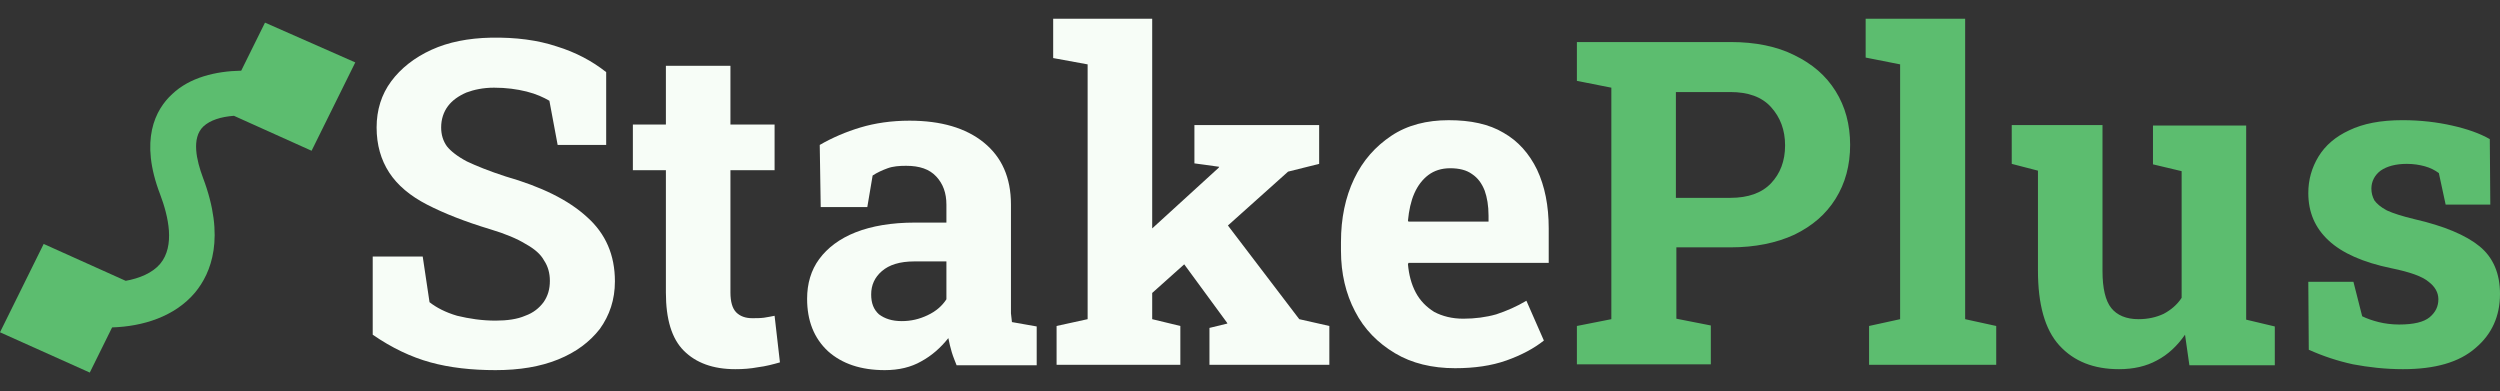 <svg width="115" height="18" viewBox="0 0 115 18" fill="none" xmlns="http://www.w3.org/2000/svg">
<rect x="0" y="0" width="115" height="18" fill="#333333" stroke="none"/>
<path d="M12.19 1.041L11.096 3.251C9.913 3.273 8.729 3.564 7.926 4.323C7.144 5.037 6.407 6.444 7.367 8.944C7.747 9.949 8.06 11.311 7.367 12.137C7.01 12.561 6.407 12.806 5.782 12.918L2.009 11.221L0 15.285L4.13 17.138L5.157 15.061C6.564 15.017 8.037 14.57 8.975 13.454C9.712 12.561 10.382 10.931 9.332 8.163C9.042 7.381 8.796 6.354 9.354 5.818C9.667 5.528 10.158 5.372 10.761 5.327L14.333 6.935L16.343 2.871L12.19 1.041Z" fill="#5CBD6F"/>
<path d="M23.263 8.118C22.504 7.873 21.901 7.627 21.477 7.426C21.052 7.203 20.74 6.957 20.561 6.734C20.383 6.488 20.293 6.198 20.293 5.863C20.293 5.484 20.405 5.149 20.606 4.881C20.807 4.613 21.097 4.412 21.454 4.256C21.812 4.122 22.236 4.033 22.727 4.033C23.285 4.033 23.776 4.1 24.223 4.211C24.669 4.323 25.004 4.479 25.272 4.635L25.652 6.667H27.884V3.318C27.237 2.805 26.478 2.403 25.607 2.135C24.736 1.845 23.732 1.711 22.571 1.733C21.544 1.755 20.628 1.934 19.847 2.291C19.066 2.648 18.44 3.14 17.994 3.742C17.547 4.345 17.324 5.06 17.324 5.863C17.324 6.667 17.525 7.359 17.905 7.94C18.284 8.52 18.865 9.011 19.646 9.413C20.427 9.815 21.387 10.195 22.571 10.552C23.24 10.753 23.776 10.976 24.178 11.222C24.58 11.445 24.87 11.69 25.026 11.981C25.205 12.248 25.294 12.561 25.294 12.918C25.294 13.298 25.205 13.61 25.004 13.901C24.803 14.169 24.535 14.392 24.156 14.526C23.799 14.682 23.33 14.749 22.794 14.749C22.169 14.749 21.588 14.66 21.03 14.526C20.494 14.37 20.07 14.146 19.758 13.901L19.445 11.802H17.145V15.396C18.016 15.999 18.909 16.424 19.802 16.669C20.695 16.915 21.7 17.026 22.794 17.026C23.888 17.026 24.848 16.87 25.674 16.535C26.5 16.2 27.125 15.731 27.594 15.129C28.041 14.503 28.286 13.789 28.286 12.941C28.286 11.735 27.862 10.753 27.014 9.994C26.143 9.19 24.892 8.587 23.263 8.118Z" fill="#F7FDF7"/>
<path d="M35.14 14.615C34.962 14.637 34.783 14.637 34.604 14.637C34.292 14.637 34.046 14.548 33.868 14.37C33.689 14.191 33.6 13.878 33.6 13.454V7.828H35.631V5.729H33.6V3.028H30.631V5.729H29.112V7.828H30.631V13.454C30.631 14.682 30.898 15.575 31.456 16.133C32.015 16.691 32.796 16.982 33.823 16.982C34.18 16.982 34.515 16.959 34.872 16.892C35.23 16.848 35.565 16.758 35.877 16.669L35.631 14.526C35.498 14.548 35.319 14.593 35.14 14.615Z" fill="#F7FDF7"/>
<path d="M56.484 10.373L59.252 7.895L60.681 7.538V5.752H54.943V7.515L56.082 7.672L56.059 7.716L53.001 10.507V0.862H48.446V2.671L50.031 2.961V14.682L48.603 14.995V16.781H54.296V14.995L53.001 14.682V13.476L54.474 12.159L56.439 14.838L56.461 14.883L55.635 15.084V16.781H61.15V14.995L59.766 14.682L56.484 10.373Z" fill="#F7FDF7"/>
<path d="M46.504 14.414C46.504 14.258 46.504 14.124 46.504 13.968V9.413C46.504 8.163 46.08 7.225 45.254 6.555C44.428 5.886 43.289 5.551 41.838 5.551C41.012 5.551 40.253 5.662 39.583 5.863C38.913 6.064 38.288 6.332 37.708 6.667L37.753 9.525H39.896L40.141 8.074C40.342 7.94 40.588 7.828 40.834 7.739C41.079 7.649 41.369 7.627 41.682 7.627C42.307 7.627 42.754 7.783 43.066 8.118C43.379 8.453 43.535 8.877 43.535 9.413V10.239H42.084C41.012 10.239 40.097 10.396 39.36 10.686C38.623 10.976 38.065 11.4 37.686 11.914C37.306 12.427 37.127 13.052 37.127 13.744C37.127 14.749 37.44 15.553 38.087 16.155C38.735 16.736 39.606 17.026 40.7 17.026C41.347 17.026 41.905 16.892 42.374 16.624C42.865 16.357 43.267 15.999 43.624 15.553C43.669 15.776 43.714 15.977 43.781 16.2C43.847 16.423 43.937 16.624 44.004 16.803H47.688V15.017L46.549 14.816C46.527 14.682 46.527 14.548 46.504 14.414ZM43.535 13.767C43.334 14.079 43.044 14.325 42.664 14.503C42.285 14.682 41.905 14.771 41.481 14.771C41.035 14.771 40.7 14.66 40.432 14.459C40.186 14.236 40.074 13.945 40.074 13.543C40.074 13.119 40.231 12.762 40.566 12.472C40.901 12.181 41.392 12.025 42.061 12.025H43.535V13.767Z" fill="#F7FDF7"/>
<path d="M71.241 12.137V10.507C71.241 9.458 71.062 8.565 70.705 7.806C70.348 7.069 69.835 6.489 69.165 6.109C68.495 5.707 67.647 5.529 66.642 5.529C65.637 5.529 64.744 5.752 64.007 6.243C63.271 6.734 62.69 7.382 62.288 8.23C61.886 9.078 61.685 10.038 61.685 11.132V11.534C61.685 12.584 61.909 13.521 62.333 14.325C62.757 15.151 63.382 15.776 64.164 16.245C64.945 16.714 65.883 16.937 66.932 16.937C67.825 16.937 68.606 16.825 69.299 16.58C69.991 16.334 70.571 16.022 71.018 15.665L70.214 13.834C69.767 14.102 69.299 14.303 68.83 14.459C68.361 14.593 67.847 14.66 67.312 14.66C66.798 14.66 66.352 14.548 65.972 14.347C65.615 14.124 65.325 13.834 65.124 13.454C64.923 13.075 64.811 12.65 64.766 12.159L64.789 12.092H71.241V12.137ZM65.057 8.9C65.213 8.543 65.436 8.252 65.704 8.051C65.972 7.85 66.307 7.739 66.709 7.739C67.133 7.739 67.468 7.828 67.713 8.007C67.981 8.185 68.16 8.431 68.294 8.766C68.406 9.078 68.473 9.458 68.473 9.927V10.195H64.789L64.766 10.15C64.811 9.681 64.9 9.257 65.057 8.9Z" fill="#F7FDF7"/>
<path d="M72.537 16.781V14.995L74.122 14.682V4.033L72.537 3.72V1.934H74.122H79.614C80.752 1.934 81.735 2.135 82.539 2.537C83.365 2.939 83.99 3.474 84.436 4.189C84.883 4.903 85.106 5.729 85.106 6.667C85.106 7.605 84.883 8.431 84.436 9.145C83.99 9.86 83.365 10.395 82.539 10.797C81.713 11.177 80.73 11.378 79.614 11.378H77.113V14.66L78.698 14.972V16.758H72.537V16.781ZM77.091 9.101H79.592C80.418 9.101 81.043 8.877 81.467 8.431C81.891 7.984 82.114 7.404 82.114 6.689C82.114 5.975 81.891 5.394 81.467 4.926C81.043 4.457 80.418 4.234 79.592 4.234H77.091V9.101ZM85.977 16.781V14.995L87.406 14.682V2.961L85.82 2.648V0.862H90.397V14.682L91.826 14.995V16.781H85.977ZM97.475 16.982C96.314 16.982 95.398 16.624 94.728 15.887C94.059 15.151 93.746 13.99 93.746 12.449V7.85L92.54 7.538V5.752H93.746H96.715V12.472C96.715 13.253 96.849 13.834 97.117 14.168C97.385 14.503 97.809 14.682 98.368 14.682C98.814 14.682 99.194 14.593 99.528 14.436C99.863 14.258 100.154 14.012 100.355 13.7V7.873L99.037 7.56V5.774H100.355H103.324V14.704L104.641 15.017V16.803H100.712L100.511 15.396C100.154 15.91 99.729 16.312 99.216 16.58C98.725 16.848 98.144 16.982 97.475 16.982ZM110.535 16.982C109.709 16.982 108.95 16.892 108.236 16.758C107.521 16.602 106.851 16.379 106.204 16.088L106.182 12.963H108.258L108.66 14.548C108.883 14.66 109.151 14.749 109.419 14.816C109.687 14.883 110.022 14.928 110.356 14.928C111.026 14.928 111.495 14.816 111.763 14.593C112.031 14.369 112.165 14.101 112.165 13.767C112.165 13.454 112.009 13.186 111.718 12.963C111.428 12.717 110.87 12.516 109.999 12.338C108.704 12.07 107.744 11.646 107.119 11.065C106.494 10.485 106.182 9.77 106.182 8.877C106.182 8.274 106.338 7.716 106.65 7.203C106.963 6.689 107.432 6.287 108.057 5.997C108.704 5.685 109.508 5.528 110.513 5.528C111.339 5.528 112.098 5.618 112.79 5.774C113.482 5.93 114.063 6.131 114.531 6.399L114.554 9.413H112.5L112.187 7.962C112.009 7.828 111.785 7.716 111.54 7.649C111.294 7.582 111.026 7.538 110.714 7.538C110.2 7.538 109.798 7.649 109.508 7.85C109.24 8.051 109.084 8.341 109.084 8.676C109.084 8.877 109.129 9.034 109.218 9.212C109.329 9.368 109.508 9.525 109.798 9.681C110.089 9.815 110.513 9.949 111.071 10.083C112.433 10.395 113.437 10.82 114.063 11.333C114.688 11.847 115 12.583 115 13.521C115 14.548 114.621 15.374 113.884 15.999C113.125 16.669 112.009 16.982 110.535 16.982Z" fill="#5CBD6F"/>
</svg>

